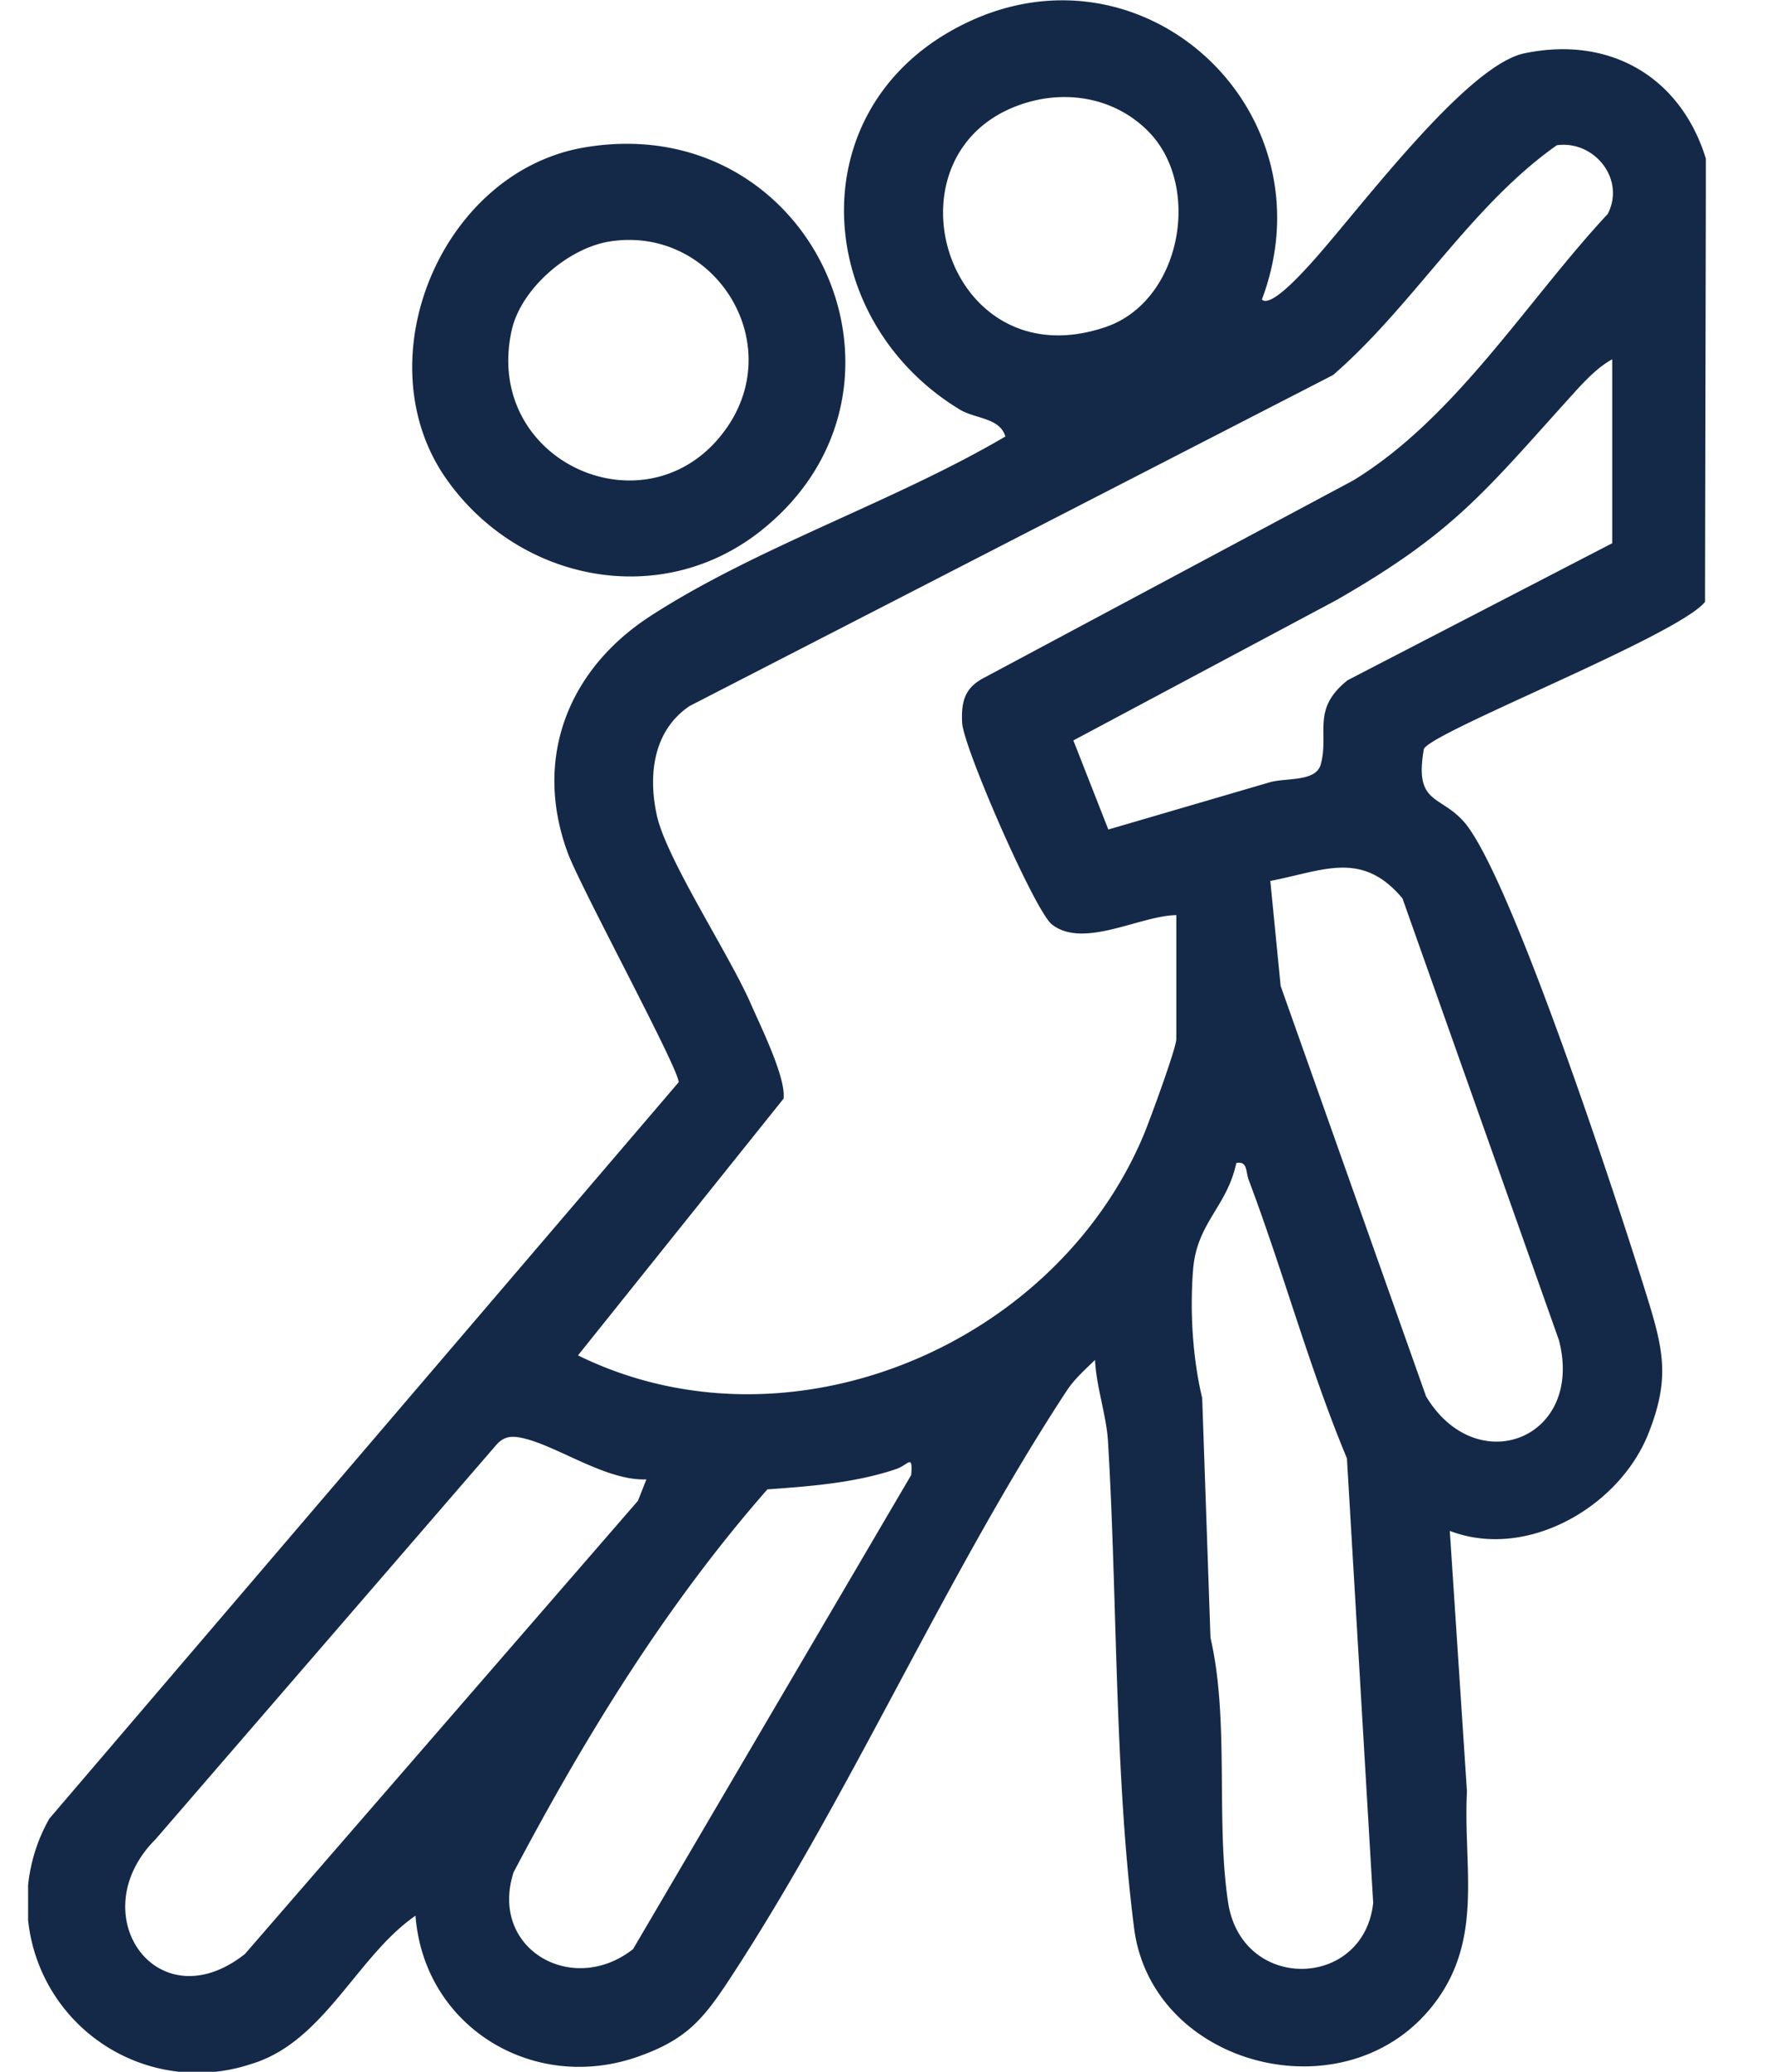 <svg xmlns="http://www.w3.org/2000/svg" width="24" height="28" fill="none" xmlns:v="https://vecta.io/nano"><g clip-path="url(#A)" fill="#142948"><path d="M17.061 4.047c.116.121.544-.358.638-.459C18.315 2.92 19.803.89 20.61.721c1.153-.242 2.114.315 2.456 1.425l-.012 5.988c-.364.459-3.766 1.783-3.803 1.995-.125.734.203.609.53.963.631.681 2.121 5.244 2.483 6.415.229.737.321 1.127.02 1.878-.4.991-1.648 1.702-2.681 1.305l.232 3.523c-.052 1.009.221 1.96-.413 2.827-1.157 1.584-3.845.92-4.088-.983-.268-2.104-.224-4.447-.353-6.581-.021-.346-.159-.738-.175-1.096-.139.134-.28.259-.387.422-1.632 2.489-2.91 5.438-4.546 7.934-.366.558-.592.83-1.25 1.061-1.416.496-2.891-.407-3.005-1.906-.79.543-1.235 1.707-2.216 2.002a2.3 2.3 0 0 1-2.735-3.314l8.509-9.952c.01-.172-1.324-2.627-1.499-3.099-.47-1.273 0-2.479 1.119-3.203 1.434-.93 3.306-1.548 4.798-2.426-.077-.255-.406-.237-.617-.364-1.945-1.18-2.166-3.919-.161-5.093 2.493-1.46 5.235.985 4.245 3.609v-.002zm-1.538-2.275c-.485-.485-1.194-.575-1.813-.325-1.796.727-.89 3.697 1.239 2.973 1.03-.35 1.306-1.916.574-2.647v-.001zm.382 10.596c-.491.006-1.26.462-1.684.124-.23-.184-1.196-2.393-1.212-2.726-.014-.297.04-.478.314-.615l4.971-2.656c1.387-.844 2.349-2.427 3.445-3.604.243-.477-.189-.998-.689-.928-1.165.82-1.945 2.171-3.026 3.106l-8.7 4.473c-.488.329-.563.922-.444 1.473.127.589.975 1.875 1.269 2.545.135.31.483 1.011.445 1.289l-2.779 3.469c2.832 1.392 6.447-.114 7.65-2.982.083-.2.44-1.171.44-1.293v-1.676.001zm5.894-5.027V4.856c-.191.102-.377.299-.522.46-1.205 1.331-1.609 1.879-3.212 2.797l-3.552 1.894.473 1.204 2.188-.64c.222-.061.619-.002.684-.24.117-.425-.132-.745.364-1.138l3.579-1.852v.001zm-4.623 4.565l.14 1.42 1.966 5.546c.685 1.139 2.141.573 1.797-.758l-2.116-5.972c-.55-.657-1.075-.372-1.787-.236zm-.46 3.813c-.126.592-.533.805-.584 1.439-.045.561-.007 1.194.123 1.737l.112 3.239c.258 1.111.07 2.467.238 3.575.184 1.219 1.835 1.179 1.962.009l-.355-6.008c-.511-1.227-.859-2.519-1.327-3.76-.043-.112-.014-.265-.171-.231h.001zM8.74 19.994c-.555.023-1.23-.473-1.701-.564-.136-.027-.231-.01-.326.095l-4.608 5.331c-1.015 1.013.022 2.487 1.206 1.553l5.315-6.126.114-.289zm1.636.135c-1.369 1.561-2.456 3.329-3.432 5.175-.333 1.037.796 1.683 1.616 1.038l3.761-6.408c.021-.291-.037-.138-.198-.082-.548.189-1.174.236-1.746.277h-.001zM7.9 1.993c3.089-.525 4.798 3.252 2.399 5.172-1.355 1.085-3.289.701-4.268-.698-1.12-1.602-.065-4.144 1.869-4.474zm.347 1.27c-.569.089-1.21.644-1.331 1.212-.386 1.797 1.896 2.777 2.916 1.299.812-1.179-.199-2.727-1.584-2.511z"/></g><defs><clipPath id="A"><path fill="#142948" transform="translate(.38)" d="M0 0h22.685v28H0z"/></clipPath></defs></svg>